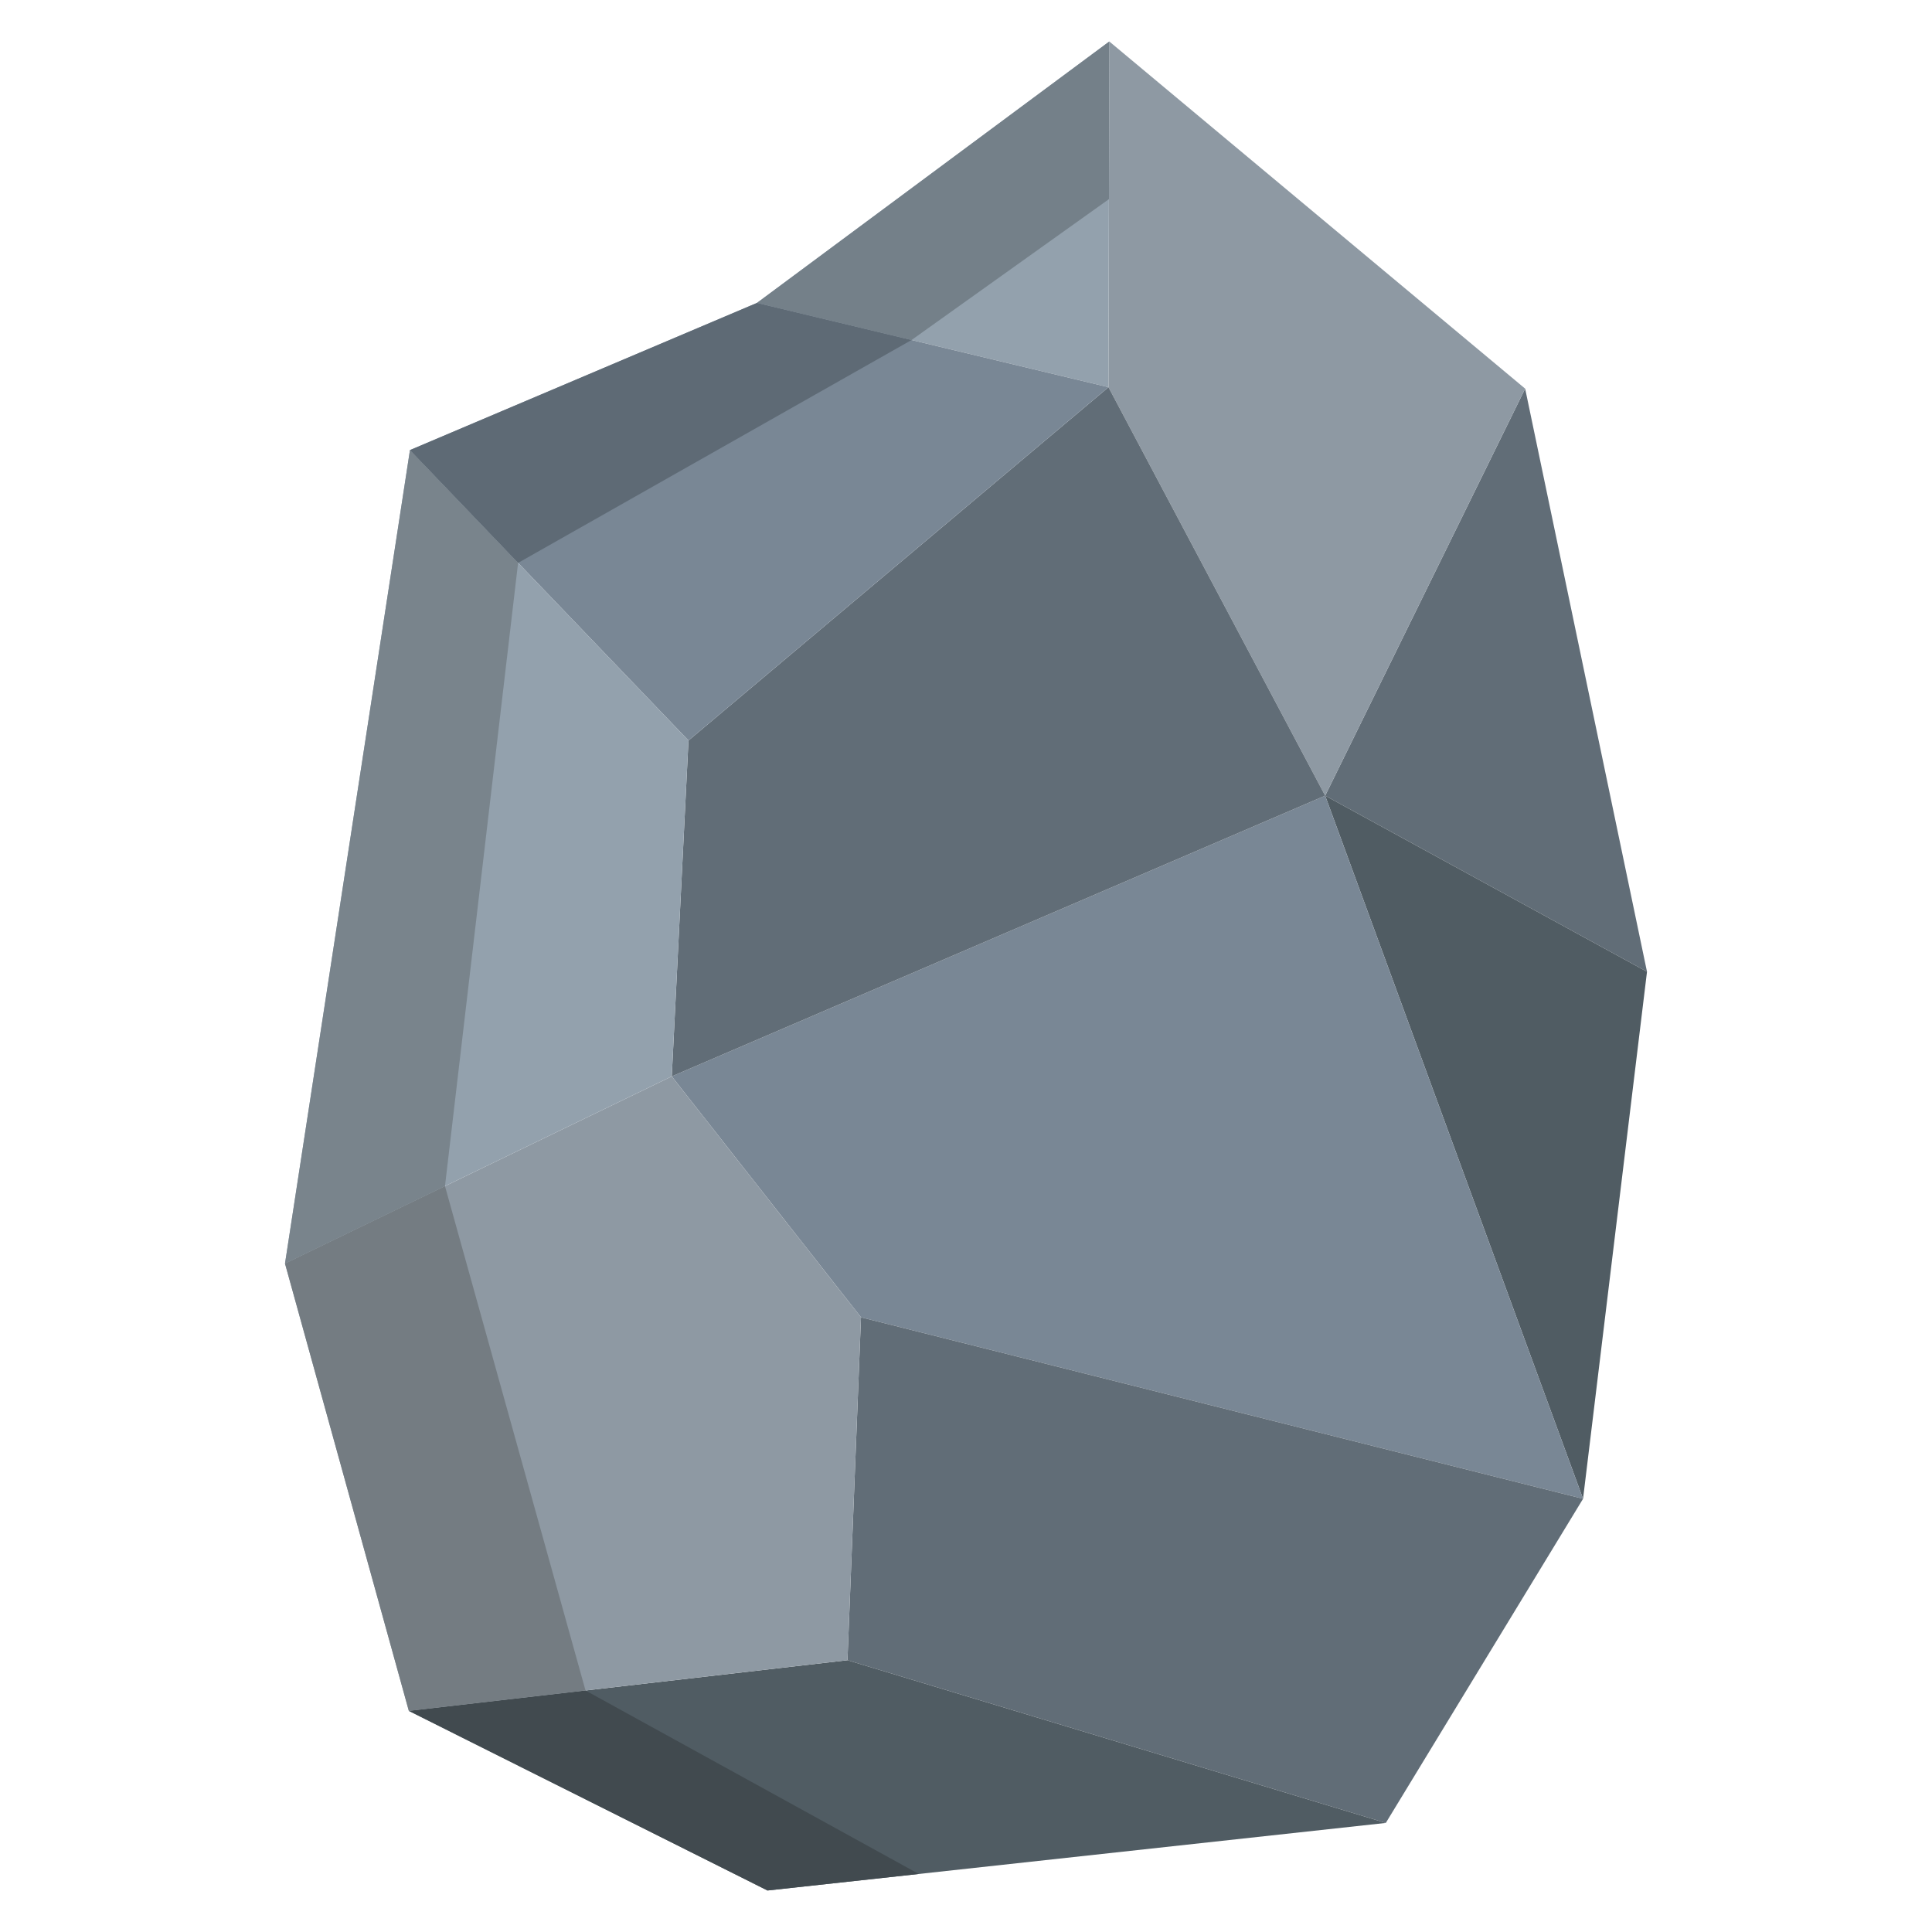 <svg width="31" height="31" viewBox="0 0 31 31" fill="none" xmlns="http://www.w3.org/2000/svg">
<path d="M24.472 6.236L26.427 15.592L21.263 12.767L24.472 6.236Z" fill="#616D77"/>
<path d="M26.427 15.592L25.401 24.049L21.263 12.767L26.427 15.592Z" fill="#505C63"/>
<path d="M21.263 12.767L25.401 24.049L13.815 21.137L10.779 17.271L21.263 12.767Z" fill="#798795"/>
<path d="M25.401 24.049L22.236 29.25L13.598 26.639L13.815 21.137L25.401 24.049Z" fill="#616D77"/>
<path d="M24.472 6.236L21.263 12.767L17.786 6.213L17.8 0.666L24.472 6.236Z" fill="#8E99A3"/>
<path d="M22.236 29.25L12.315 30.334L6.56 27.452L13.598 26.639L22.236 29.25Z" fill="#505C63"/>
<path d="M17.786 6.213L21.263 12.767L10.779 17.271L11.047 11.882L17.786 6.213Z" fill="#616D77"/>
<path d="M17.799 0.666L17.786 6.213L12.145 4.861L17.799 0.666Z" fill="#93A1AD"/>
<path d="M17.786 6.213L11.047 11.882L6.578 7.222L12.145 4.861L17.786 6.213Z" fill="#798795"/>
<path d="M10.779 17.271L13.815 21.137L13.598 26.639L6.56 27.452L4.573 20.274L10.779 17.271Z" fill="#8E99A3"/>
<path d="M6.578 7.222L11.047 11.882L10.779 17.271L4.573 20.274L6.578 7.222Z" fill="#93A1AD"/>
<path d="M9.395 27.125L6.56 27.452L12.315 30.334L14.743 30.069L9.395 27.125Z" fill="#414A4F"/>
<path d="M17.799 0.666L12.145 4.861L14.626 5.456L17.794 3.195L17.799 0.666Z" fill="#748089"/>
<path d="M8.313 9.032L6.578 7.222L4.573 20.274L7.14 19.032L8.313 9.032Z" fill="#79848C"/>
<path d="M14.626 5.456L12.145 4.861L6.578 7.222L8.313 9.032L14.626 5.456Z" fill="#5E6A75"/>
<path d="M4.573 20.274L6.56 27.452L9.395 27.125L7.14 19.032L4.573 20.274Z" fill="#747C82"/>
</svg>
